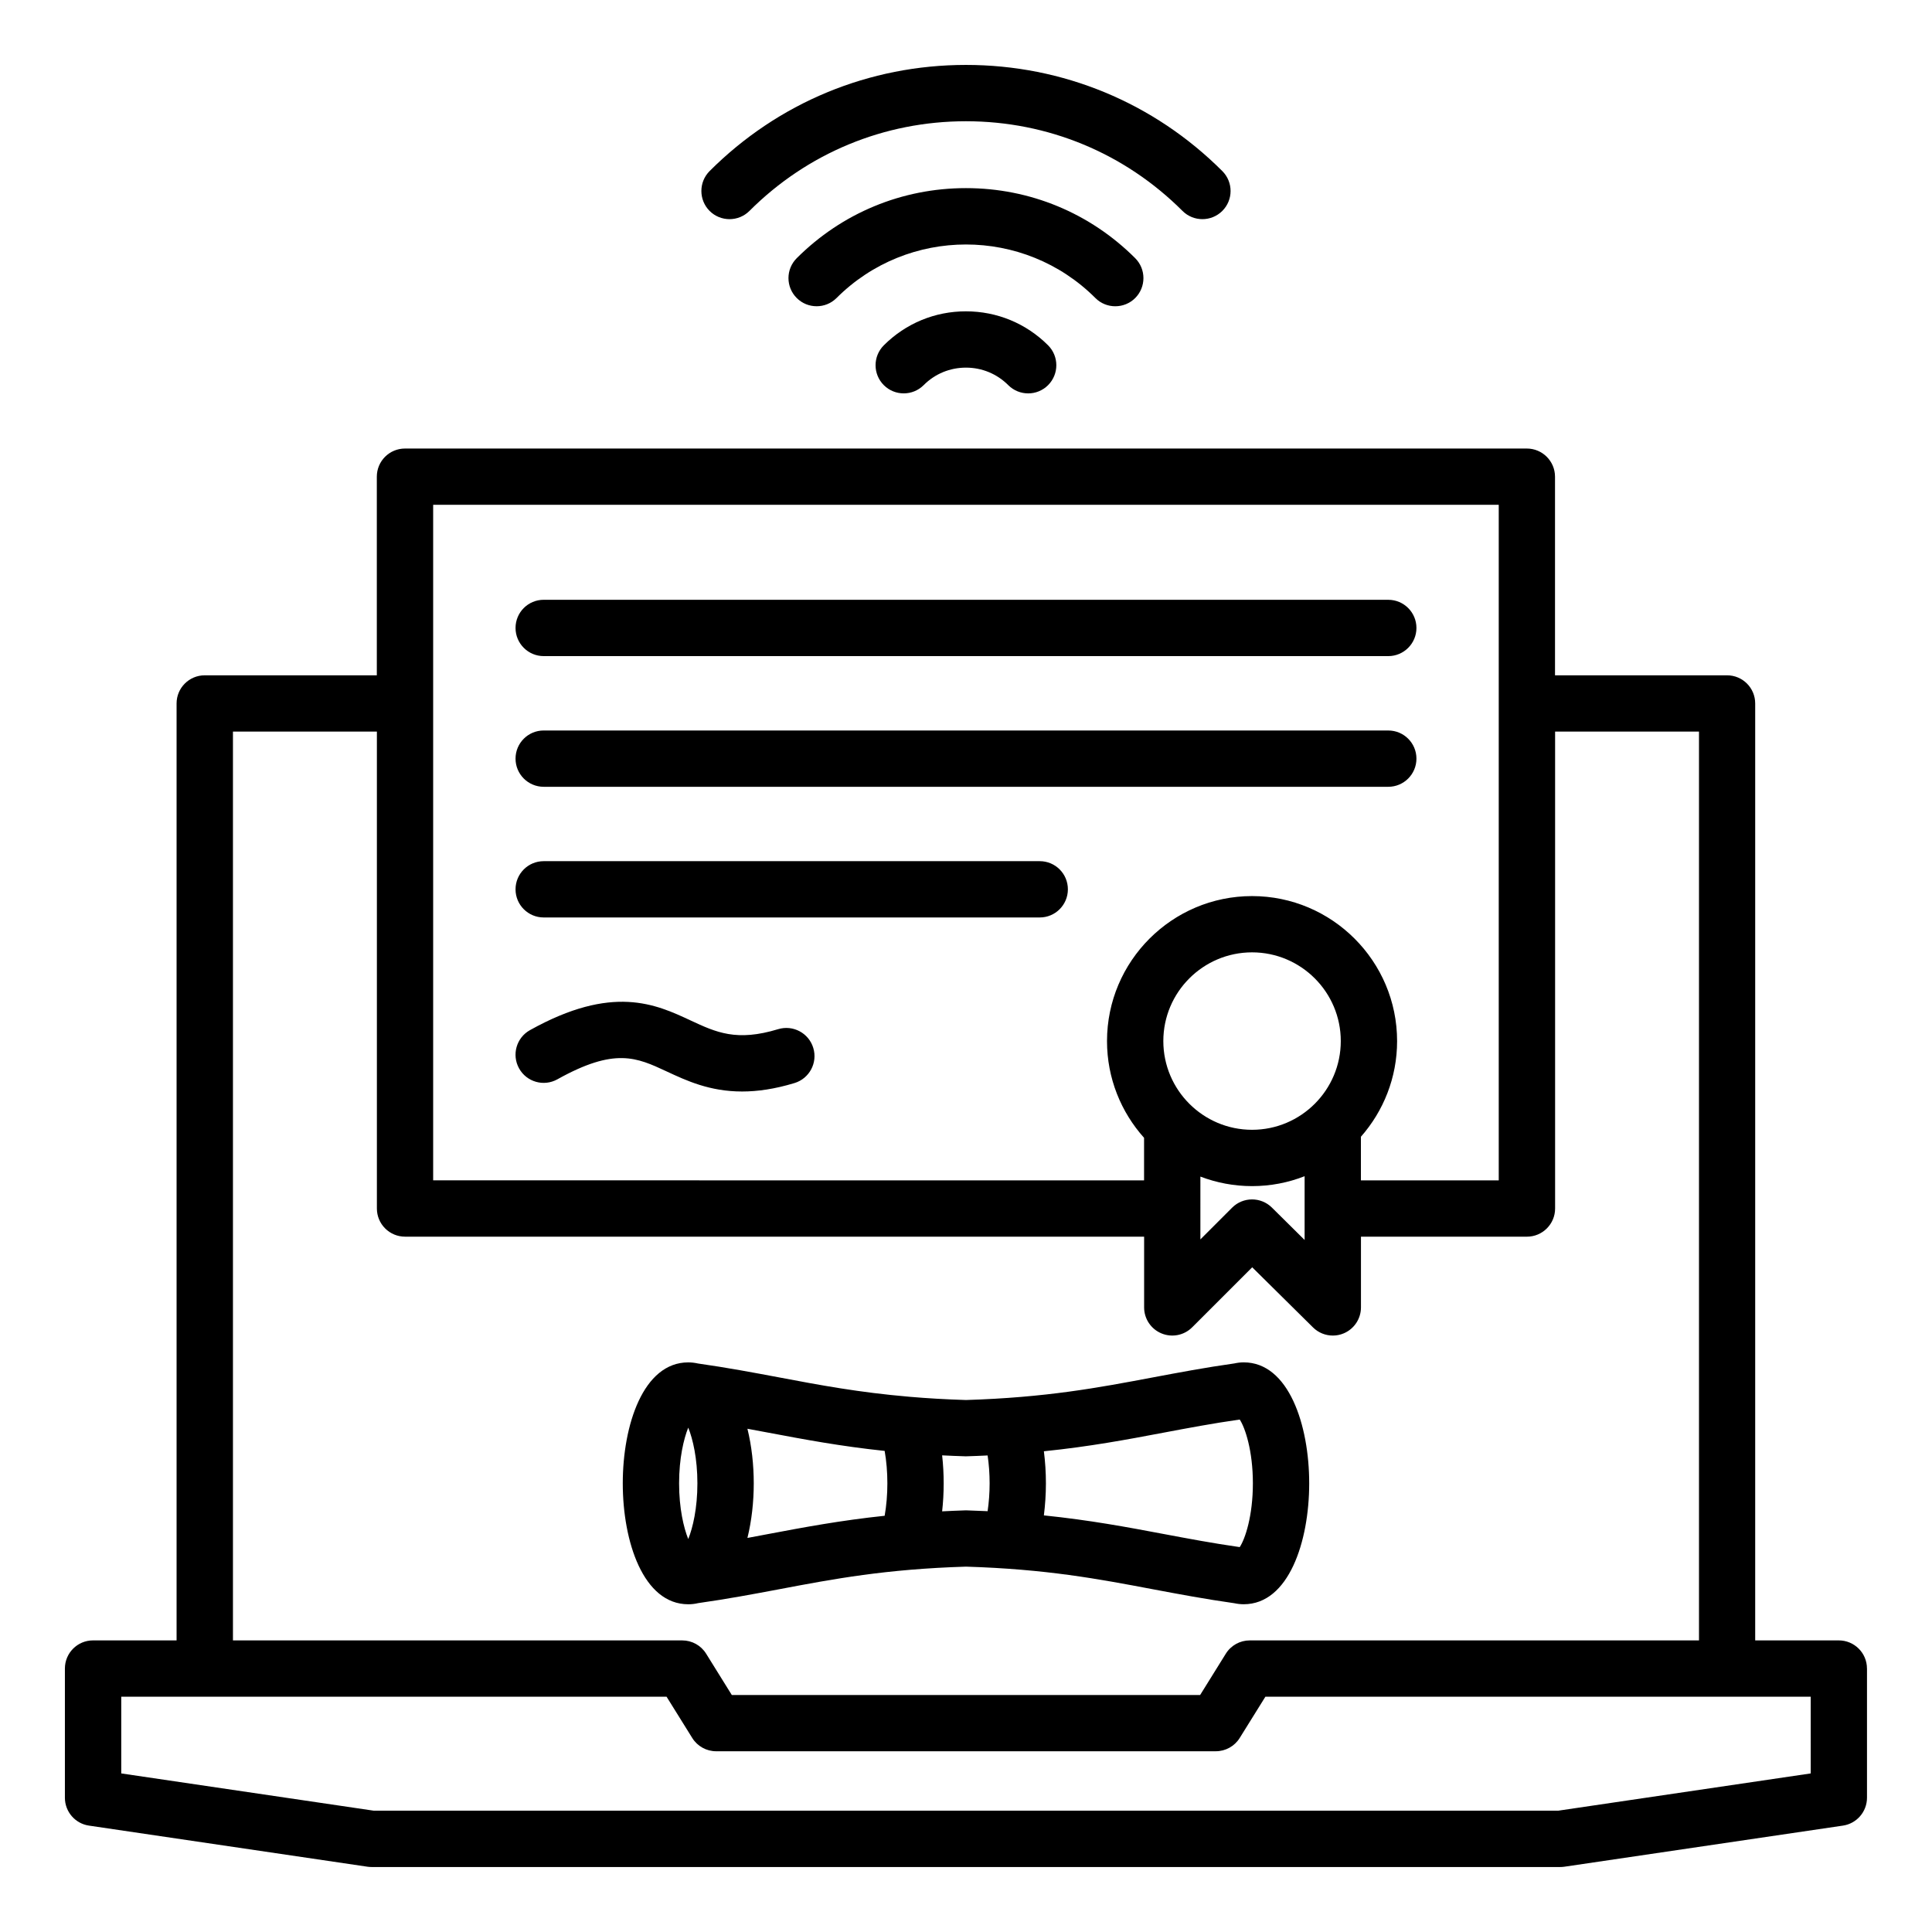 <?xml version="1.0" encoding="UTF-8"?>
<!-- Uploaded to: ICON Repo, www.svgrepo.com, Generator: ICON Repo Mixer Tools -->
<svg fill="#000000" width="800px" height="800px" version="1.1" viewBox="144 144 512 512" xmlns="http://www.w3.org/2000/svg">
 <path d="m347.67 523.68c-1.848-0.34-3.715-0.699-5.594-1.043 1.125 4.559 1.676 9.574 1.676 14.469 0 4.887-0.551 9.891-1.676 14.465 1.883-0.352 3.746-0.699 5.594-1.051 9.398-1.773 19.031-3.586 30.773-4.824 0.469-2.66 0.719-5.59 0.719-8.59 0-3.008-0.25-5.93-0.719-8.598-11.75-1.238-21.375-3.055-30.773-4.828zm52.102 6.254c-2.109-0.062-4.125-0.148-6.098-0.25 0.27 2.398 0.41 4.879 0.41 7.422 0 2.535-0.141 5.016-0.41 7.414 1.977-0.105 3.992-0.188 6.098-0.258 0.152-0.012 0.301-0.012 0.453 0 1.895 0.059 3.715 0.133 5.504 0.215 0.34-2.332 0.531-4.832 0.531-7.375 0-2.555-0.184-5.055-0.531-7.391-1.789 0.082-3.609 0.168-5.504 0.219-0.156 0.004-0.309 0.004-0.453 0.004zm20.867-1.332c0.348 2.734 0.539 5.578 0.539 8.5 0 2.918-0.199 5.762-0.539 8.492 12.156 1.25 22.043 3.102 31.688 4.922 6.418 1.207 13.035 2.461 20.211 3.484 1.434-2.152 3.488-8.246 3.488-16.898 0-8.668-2.059-14.754-3.488-16.91-7.18 1.023-13.797 2.273-20.211 3.484-9.648 1.824-19.535 3.688-31.688 4.926zm-94.246-6.266c-1.211 3.012-2.426 8.141-2.426 14.77 0 6.617 1.211 11.75 2.426 14.758 1.211-3.008 2.426-8.141 2.426-14.758 0-6.629-1.215-11.758-2.426-14.77zm0 46.812c-11.922 0-17.352-16.609-17.352-32.043 0-15.441 5.426-32.059 17.352-32.059 0.914 0 1.785 0.117 2.613 0.301 7.711 1.09 14.688 2.41 21.434 3.672 10.805 2.047 21.176 3.992 34.512 5.133 0.059 0.012 0.117 0.012 0.168 0.016 4.57 0.395 9.477 0.684 14.879 0.852 21.266-0.66 35.016-3.254 49.566-6 6.781-1.273 13.785-2.602 21.543-3.695 0.836-0.184 1.664-0.285 2.492-0.285 11.918 0 17.352 16.621 17.352 32.059 0 15.434-5.434 32.043-17.352 32.043-0.828 0-1.66-0.094-2.481-0.27-7.766-1.102-14.773-2.414-21.555-3.695-14.555-2.754-28.301-5.348-49.566-6-21.27 0.652-35.016 3.242-49.559 6-6.75 1.27-13.723 2.582-21.445 3.672-0.828 0.203-1.699 0.301-2.602 0.301zm23.832-152.41c-11.035 3.359-16.426 0.852-23.242-2.324-9.195-4.289-20.652-9.621-42.535 2.582-3.602 2.004-4.887 6.551-2.883 10.148 2.004 3.602 6.551 4.891 10.148 2.883 15.23-8.492 20.988-5.801 28.957-2.09 5.269 2.457 11.414 5.32 20.004 5.32 4.031 0 8.613-0.637 13.887-2.242 3.941-1.203 6.168-5.375 4.965-9.309-1.191-3.945-5.371-6.16-9.301-4.969zm-62.141-98.863h223.83c4.113 0 7.457-3.348 7.457-7.461 0-4.121-3.344-7.461-7.457-7.461l-223.83-0.004c-4.125 0-7.461 3.336-7.461 7.461-0.004 4.117 3.34 7.465 7.461 7.465zm0 34.633h223.83c4.113 0 7.457-3.344 7.457-7.461 0-4.125-3.344-7.457-7.457-7.457l-223.83-0.004c-4.125 0-7.461 3.336-7.461 7.457-0.004 4.121 3.34 7.465 7.461 7.465zm131.46 19.711h-131.46c-4.125 0-7.461 3.336-7.461 7.461 0 4.121 3.336 7.457 7.461 7.457h131.46c4.121 0 7.457-3.336 7.457-7.457 0-4.129-3.332-7.461-7.457-7.461zm204.31 221.42h-144.51l-6.809 10.941c-1.363 2.195-3.762 3.519-6.34 3.519l-132.4 0.004c-2.582 0-4.981-1.332-6.34-3.519l-6.812-10.945h-144.51v20.336l66.914 9.875h313.9l66.914-9.875-0.004-20.336zm-418.12-14.922v-240.84h38.145v126.39c0 1.977 0.781 3.871 2.184 5.273 1.402 1.402 3.289 2.188 5.281 2.188h195.86v18.746c0 3.019 1.816 5.742 4.609 6.894 2.793 1.156 6 0.516 8.133-1.625l15.902-15.902 16.121 15.945c1.422 1.406 3.316 2.152 5.246 2.152 0.965 0 1.941-0.184 2.871-0.578 2.769-1.16 4.582-3.871 4.582-6.891v-18.738h43.988c4.113 0 7.461-3.348 7.461-7.461v-126.39h38.133v240.84l-119.05 0.004c-2.582 0-4.981 1.324-6.344 3.516l-6.809 10.953h-124.11l-6.809-10.953c-1.359-2.195-3.758-3.516-6.336-3.516zm256.38-106.26 8.414-8.418c2.902-2.902 7.613-2.906 10.531-0.027l8.676 8.59v-16.895c-4.32 1.691-9.004 2.625-13.922 2.625-4.824 0-9.43-0.902-13.699-2.523zm37.207-52.566c0-12.961-10.547-23.508-23.512-23.508-12.961 0-23.516 10.539-23.516 23.508s10.555 23.516 23.516 23.516c12.965 0.004 23.512-10.547 23.512-23.516zm-240.53 36.91v-179.02h282.39v179.03h-36.527v-11.562c5.957-6.766 9.59-15.641 9.59-25.348 0-21.191-17.246-38.43-38.438-38.43-21.195 0-38.438 17.238-38.438 38.43 0 9.84 3.723 18.824 9.82 25.633v11.277zm379.98 129.38v34.234c0 3.699-2.715 6.848-6.371 7.391l-73.828 10.895c-0.363 0.051-0.723 0.078-1.09 0.078h-315c-0.363 0-0.723-0.027-1.09-0.078l-73.832-10.898c-3.652-0.539-6.363-3.688-6.363-7.387v-34.234c0-4.125 3.336-7.461 7.457-7.461h22.141v-248.3c0-4.121 3.336-7.457 7.461-7.457h45.605v-52.637c0-4.125 3.336-7.461 7.461-7.461h297.31c4.113 0 7.461 3.344 7.461 7.461v52.637h45.594c4.121 0 7.457 3.336 7.457 7.457v248.3h22.141c4.141 0 7.481 3.336 7.481 7.461zm-260.55-350.67c-2.918 2.922-2.918 7.641 0 10.559 2.914 2.906 7.641 2.906 10.555 0 2.992-3.008 6.977-4.644 11.211-4.644s8.219 1.645 11.211 4.644c1.457 1.453 3.363 2.184 5.281 2.184 1.91 0 3.816-0.73 5.273-2.184 2.914-2.922 2.914-7.641 0-10.559-5.816-5.809-13.539-9.004-21.77-9.004-8.215-0.008-15.945 3.195-21.762 9.004zm61.34-10.348c1.91 0 3.816-0.723 5.281-2.18 2.906-2.922 2.906-7.641 0-10.559-11.988-11.977-27.91-18.57-44.855-18.57-16.941 0-32.867 6.598-44.844 18.566-2.922 2.922-2.922 7.641 0 10.559 2.906 2.906 7.641 2.906 10.547 0 18.918-18.918 49.684-18.918 68.598 0 1.445 1.457 3.359 2.184 5.273 2.184zm-107.51-25.266c-2.906-2.922-2.906-7.641 0-10.559 18.148-18.141 42.273-28.133 67.938-28.133 25.656 0 49.793 9.988 67.938 28.133 2.918 2.922 2.918 7.641 0 10.559-1.457 1.453-3.371 2.18-5.273 2.18-1.914 0-3.824-0.723-5.281-2.18-15.328-15.324-35.711-23.766-57.383-23.766-21.68 0-42.047 8.438-57.383 23.77-2.914 2.906-7.641 2.906-10.555-0.004z" fill-rule="evenodd"/>
</svg>